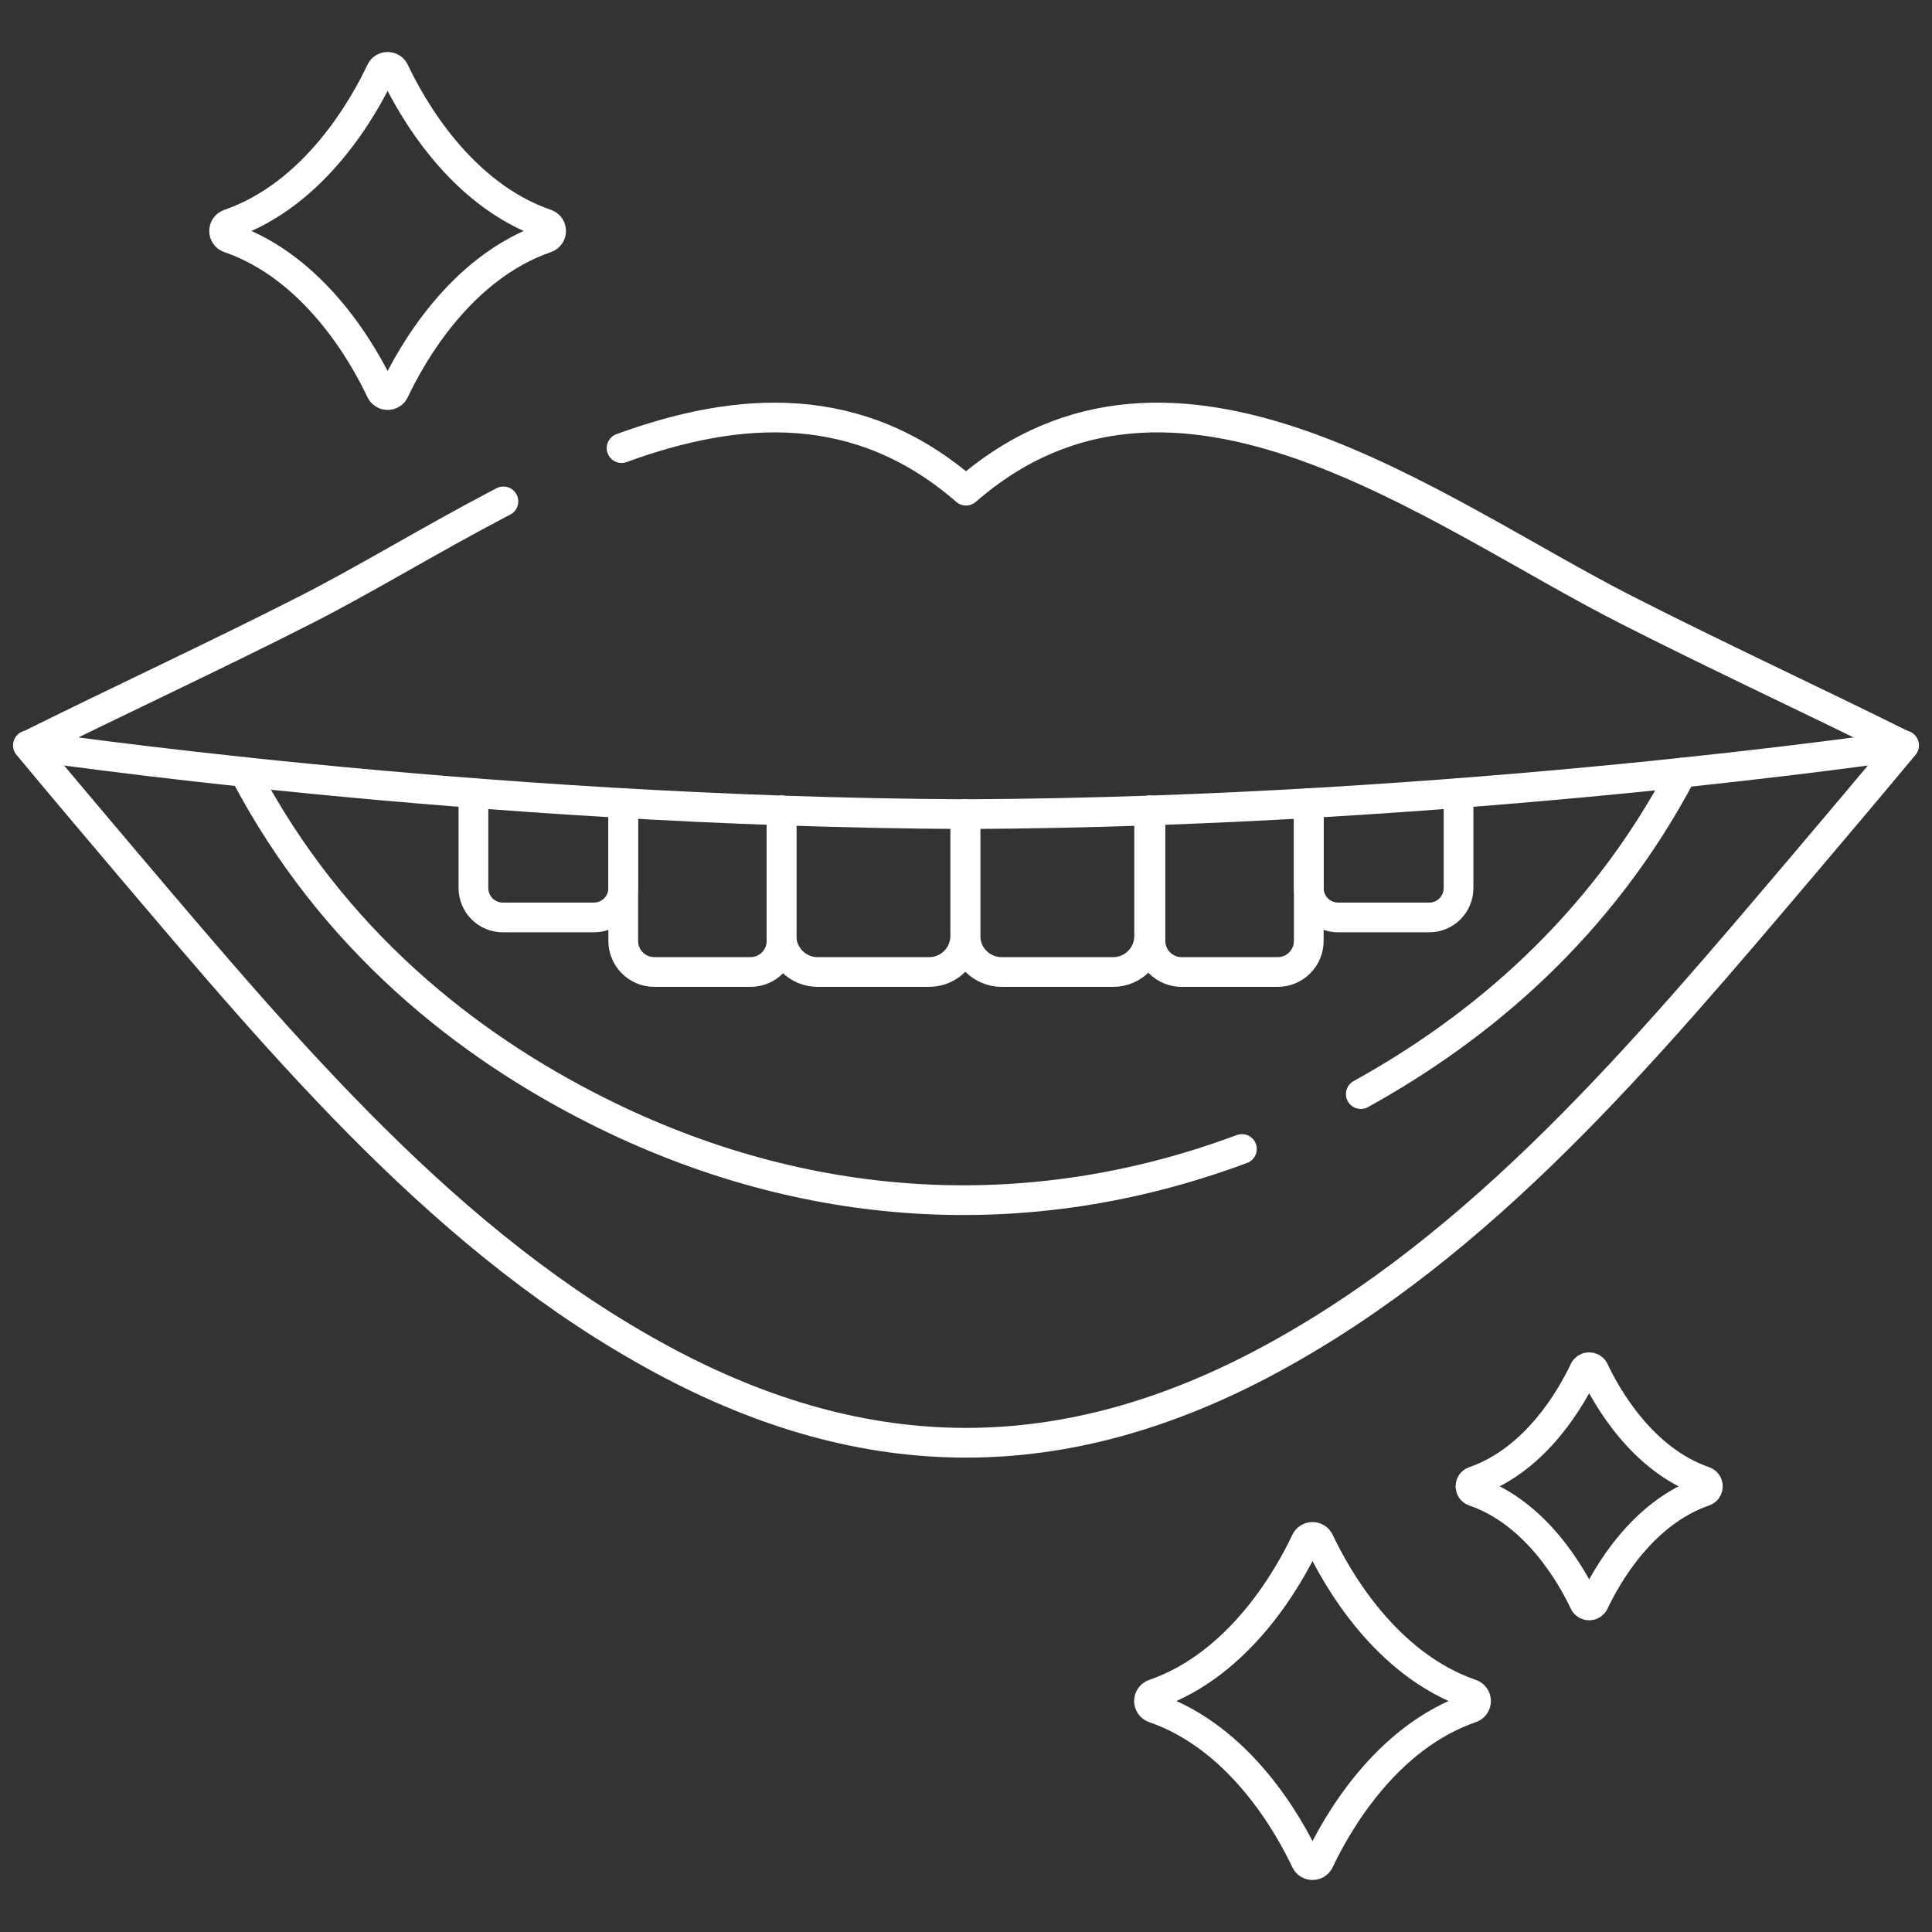 <svg width="65" height="65" viewBox="0 0 65 65" fill="none" xmlns="http://www.w3.org/2000/svg">
<rect x="0" y="0" width="65" height="65" fill="#333333" stroke="none"/>
<g clip-path="url(#clip0_207_27)">
<mask id="mask0_207_27" style="mask-type:luminance" maskUnits="userSpaceOnUse" x="0" y="0" width="65" height="65">
<path d="M64.5 64.5V0.5H0.5V64.5H64.5Z" fill="white" stroke="white"/>
</mask>
<g mask="url(#mask0_207_27)">
<path d="M8.219 25.974C11.196 31.658 15.743 35.187 20.102 37.376C27.07 40.873 34.568 41.314 41.654 38.704L41.783 38.657" stroke="white" stroke-miterlimit="10" stroke-linecap="round" stroke-linejoin="round"/>
<path d="M45.783 36.809C49.792 34.593 53.852 31.196 56.586 25.995" stroke="white" stroke-miterlimit="10" stroke-linecap="round" stroke-linejoin="round"/>
<path d="M0.939 25.076C2.027 26.384 3.123 27.682 4.221 28.977C9.733 35.476 15.094 41.869 22.278 45.745C29.177 49.467 35.805 49.476 42.722 45.745C49.906 41.869 55.267 35.476 60.779 28.977C61.877 27.682 62.973 26.384 64.061 25.076" stroke="white" stroke-miterlimit="10" stroke-linecap="round" stroke-linejoin="round"/>
<path d="M26.294 27.267V31.489C26.294 31.811 26.422 32.12 26.649 32.347C26.877 32.574 27.185 32.702 27.507 32.702H31.261C31.93 32.702 32.474 32.159 32.474 31.489V27.391" stroke="white" stroke-miterlimit="10" stroke-linecap="round" stroke-linejoin="round"/>
<path d="M32.483 27.391V31.489C32.483 31.811 32.611 32.119 32.838 32.347C33.066 32.574 33.374 32.702 33.696 32.702H37.45C38.12 32.702 38.662 32.159 38.662 31.489V27.266" stroke="white" stroke-miterlimit="10" stroke-linecap="round" stroke-linejoin="round"/>
<path d="M38.706 27.267V31.657C38.706 31.934 38.816 32.2 39.012 32.396C39.208 32.592 39.474 32.702 39.751 32.702H42.987C43.264 32.702 43.53 32.592 43.726 32.396C43.922 32.2 44.032 31.934 44.032 31.657V27.021" stroke="white" stroke-miterlimit="10" stroke-linecap="round" stroke-linejoin="round"/>
<path d="M44.032 27.02V29.878C44.032 30.141 44.136 30.392 44.322 30.578C44.507 30.763 44.758 30.867 45.021 30.867H48.082C48.212 30.867 48.341 30.842 48.461 30.792C48.581 30.742 48.69 30.67 48.782 30.578C48.873 30.486 48.946 30.377 48.996 30.257C49.046 30.137 49.071 30.008 49.071 29.878V26.681" stroke="white" stroke-miterlimit="10" stroke-linecap="round" stroke-linejoin="round"/>
<path d="M26.294 27.267V31.657C26.294 31.934 26.184 32.2 25.988 32.396C25.792 32.592 25.526 32.702 25.249 32.702H22.013C21.736 32.702 21.47 32.592 21.274 32.396C21.078 32.2 20.968 31.934 20.968 31.657V27.021" stroke="white" stroke-miterlimit="10" stroke-linecap="round" stroke-linejoin="round"/>
<path d="M20.968 27.02V29.878C20.968 30.141 20.864 30.392 20.678 30.578C20.493 30.763 20.241 30.867 19.979 30.867H16.918C16.788 30.867 16.659 30.842 16.539 30.792C16.419 30.742 16.31 30.67 16.218 30.578C16.126 30.486 16.053 30.377 16.004 30.257C15.954 30.137 15.928 30.008 15.928 29.878V26.681" stroke="white" stroke-miterlimit="10" stroke-linecap="round" stroke-linejoin="round"/>
<path d="M20.912 15.076C24.862 13.634 28.898 13.373 32.5 16.508C39.534 10.386 48.223 17.212 54.699 20.508C57.793 22.083 60.94 23.538 64.048 25.082C64.048 25.082 49.074 27.314 32.513 27.391V27.391L32.5 27.391L32.487 27.391V27.391C15.926 27.314 0.952 25.082 0.952 25.082C4.059 23.538 7.207 22.083 10.301 20.508C12.279 19.501 14.463 18.166 16.744 16.97L16.937 16.869" stroke="white" stroke-miterlimit="10" stroke-linecap="round" stroke-linejoin="round"/>
<path d="M53.3 46.102C52.888 46.975 51.696 49.108 49.594 49.834C49.431 49.89 49.431 50.122 49.594 50.178C51.696 50.903 52.888 53.036 53.3 53.909C53.366 54.049 53.565 54.049 53.631 53.909C54.043 53.036 55.235 50.903 57.337 50.178C57.5 50.122 57.5 49.89 57.337 49.834C55.235 49.108 54.043 46.975 53.631 46.102C53.565 45.963 53.366 45.963 53.3 46.102Z" stroke="white" stroke-miterlimit="10" stroke-linecap="round" stroke-linejoin="round"/>
<path d="M12.813 2.394C12.246 3.597 10.603 6.535 7.708 7.534C7.484 7.611 7.484 7.931 7.708 8.008C10.603 9.007 12.246 11.945 12.813 13.147C12.904 13.34 13.178 13.34 13.269 13.147C13.836 11.945 15.479 9.007 18.374 8.008C18.598 7.931 18.598 7.611 18.374 7.534C15.479 6.535 13.836 3.597 13.269 2.394C13.178 2.202 12.904 2.202 12.813 2.394Z" stroke="white" stroke-miterlimit="10" stroke-linecap="round" stroke-linejoin="round"/>
<path d="M43.93 51.853C43.363 53.056 41.72 55.993 38.825 56.992C38.601 57.07 38.601 57.389 38.825 57.466C41.72 58.465 43.363 61.403 43.93 62.606C44.021 62.798 44.295 62.798 44.386 62.606C44.953 61.403 46.596 58.465 49.491 57.466C49.715 57.389 49.715 57.07 49.491 56.992C46.596 55.993 44.953 53.056 44.386 51.853C44.295 51.66 44.021 51.66 43.93 51.853Z" stroke="white" stroke-miterlimit="10" stroke-linecap="round" stroke-linejoin="round"/>
</g>
</g>
<defs>
<clipPath id="clip0_207_27">
<rect width="65" height="65" fill="white"/>
</clipPath>
</defs>
</svg>
